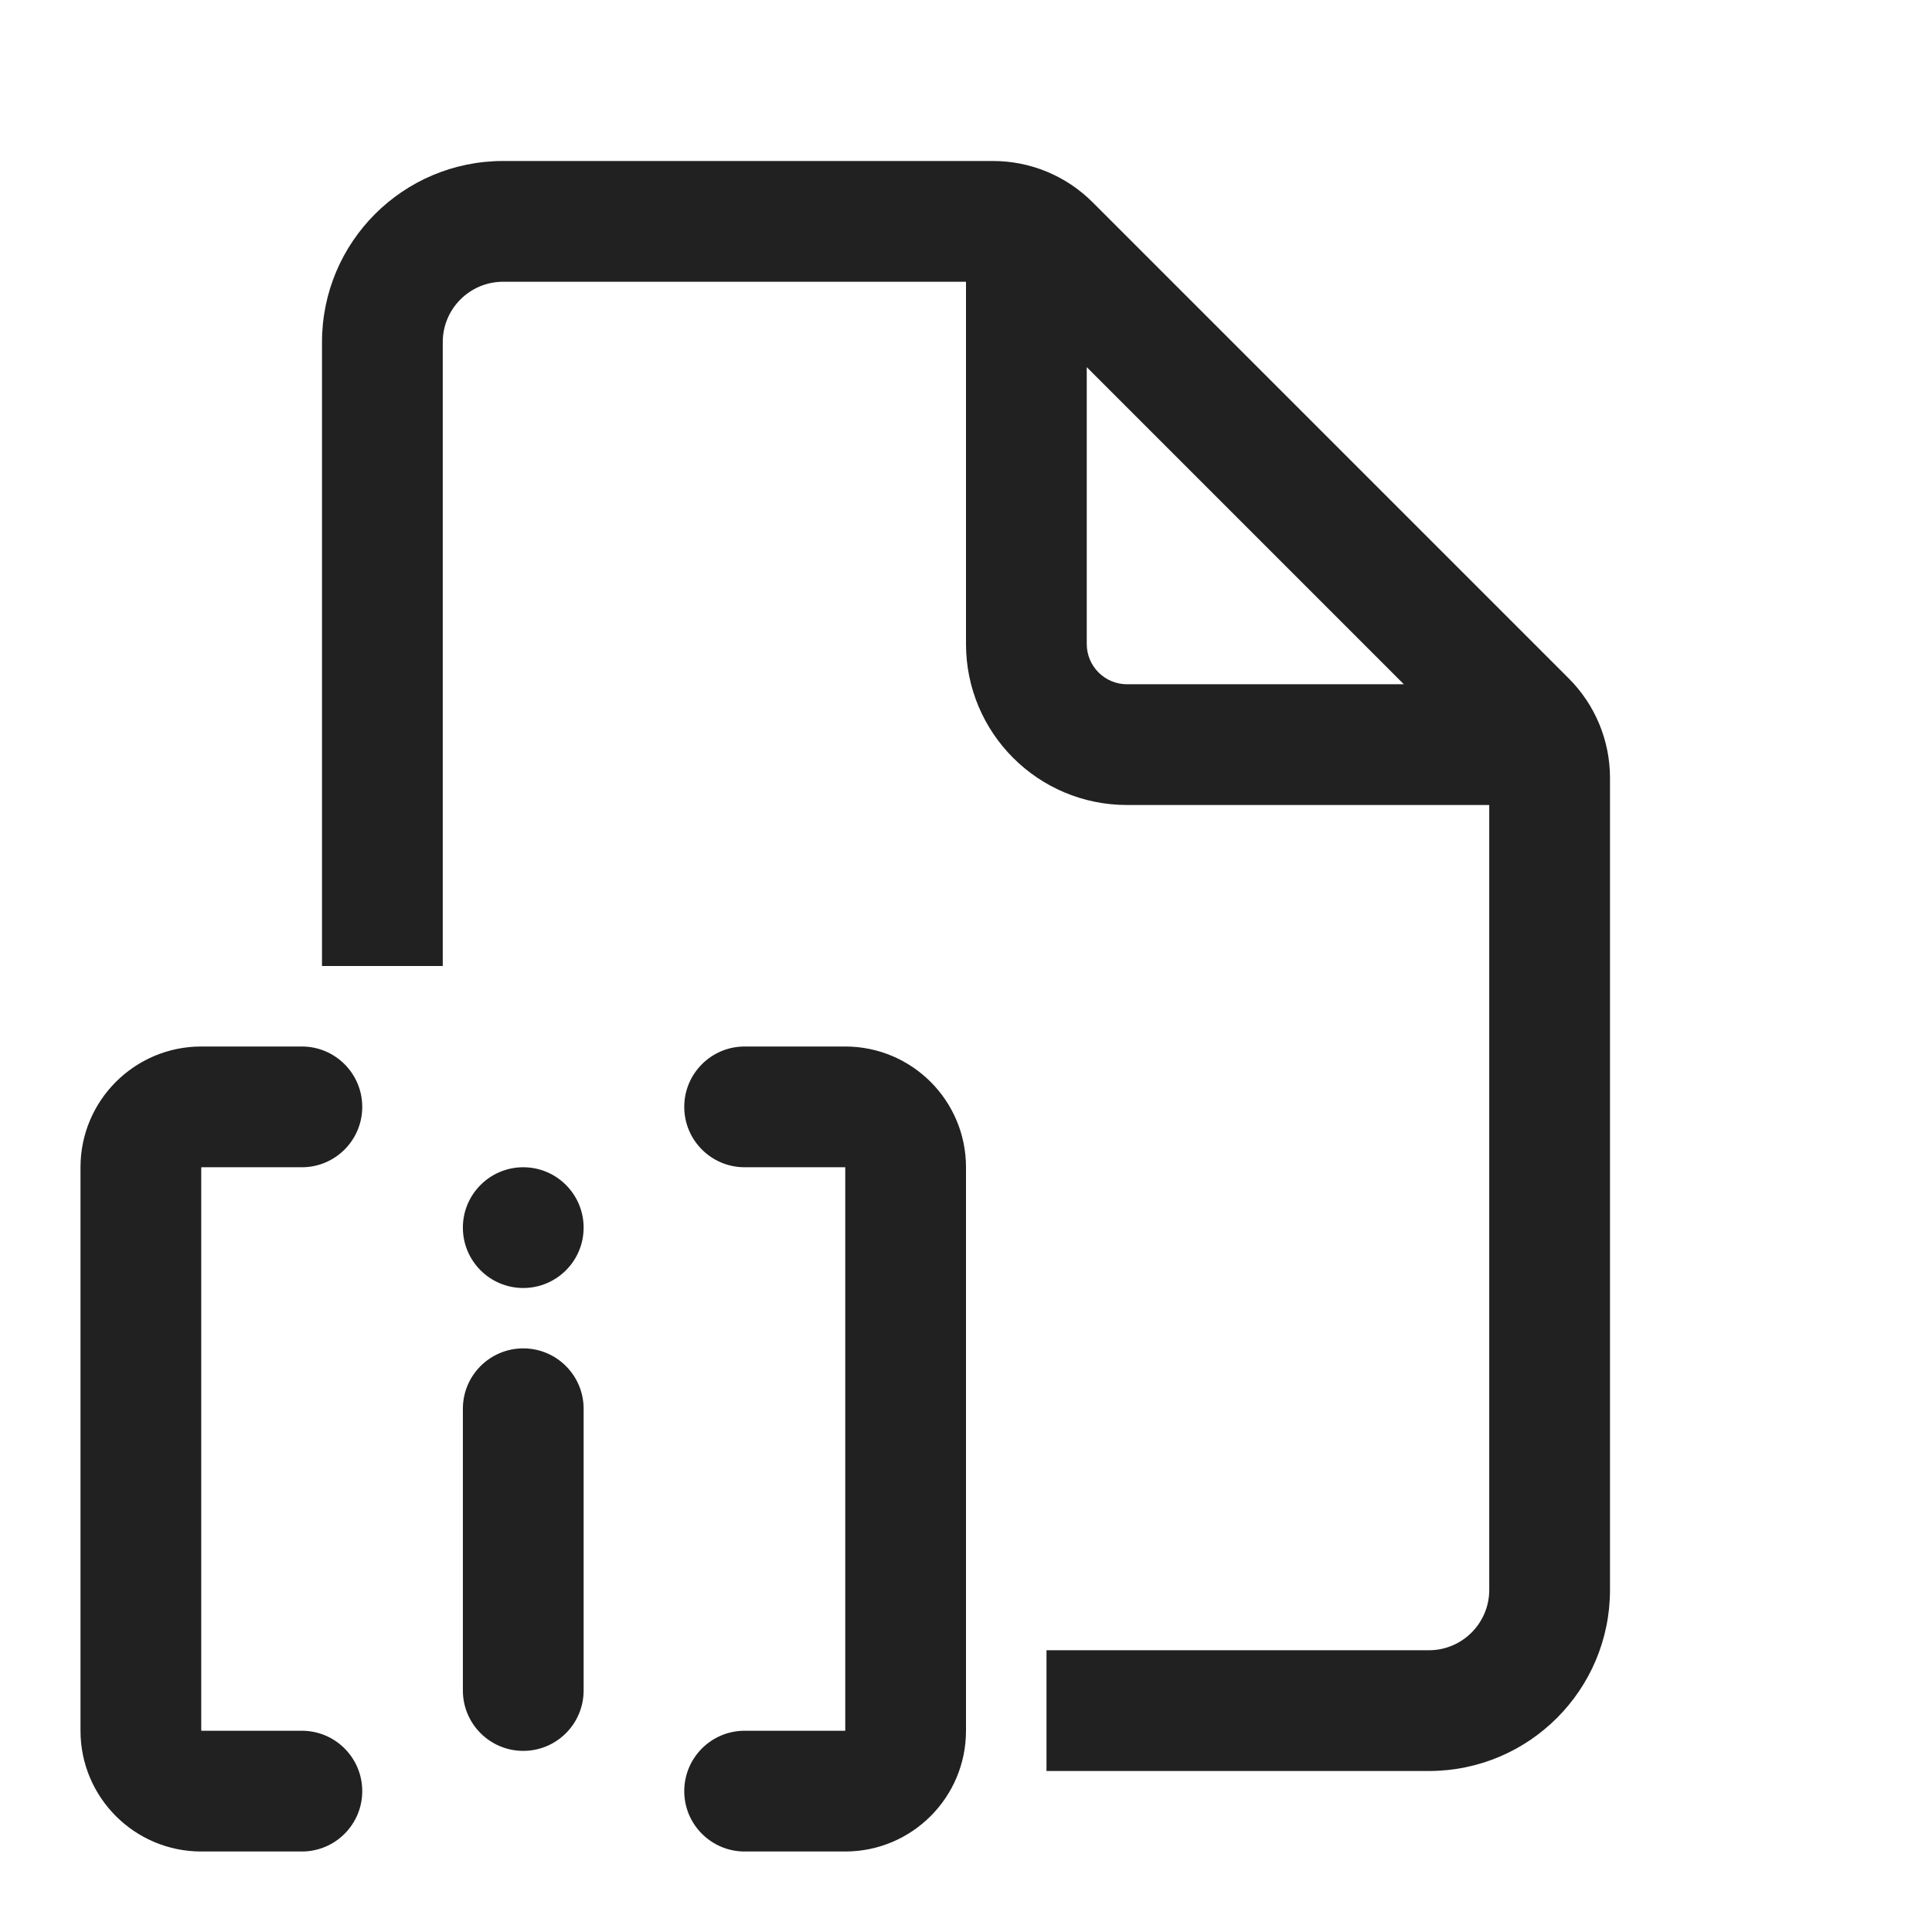 <?xml version="1.0" encoding="utf-8"?><!-- Uploaded to: SVG Repo, www.svgrepo.com, Generator: SVG Repo Mixer Tools -->
<svg width="800px" height="800px" viewBox="0 0 24 24" fill="none" xmlns="http://www.w3.org/2000/svg">
<path d="M5.5 4.25C5.5 3.836 5.836 3.5 6.25 3.5H12V8C12 9.105 12.895 10 14 10H18.5V19.75C18.5 20.164 18.164 20.5 17.75 20.5H13V22H17.75C18.993 22 20 20.993 20 19.75V9.664C20 9.2 19.816 8.755 19.487 8.427L13.573 2.513C13.245 2.184 12.8 2 12.336 2H6.25C5.007 2 4 3.007 4 4.25V12H5.5V4.25ZM13.5 8V4.561L17.439 8.5H14C13.724 8.5 13.5 8.276 13.5 8Z" fill="#212121"/>
<path d="M4.5 13.75C4.5 14.164 4.164 14.5 3.75 14.5H2.5V21.5H3.75C4.164 21.5 4.5 21.836 4.5 22.25C4.5 22.664 4.164 23 3.75 23H2.5C1.672 23 1 22.328 1 21.5V14.5C1 13.672 1.672 13 2.5 13H3.75C4.164 13 4.5 13.336 4.5 13.75Z" fill="#212121"/>
<path d="M9.25 14.5C8.836 14.5 8.5 14.164 8.5 13.75C8.5 13.336 8.836 13 9.25 13H10.5C11.328 13 12 13.672 12 14.5V21.5C12 22.328 11.328 23 10.5 23H9.25C8.836 23 8.5 22.664 8.5 22.25C8.5 21.836 8.836 21.5 9.25 21.5H10.5V14.5H9.25Z" fill="#212121"/>
<path d="M6.5 16.75C6.914 16.75 7.25 17.086 7.25 17.5V21C7.25 21.414 6.914 21.75 6.5 21.75C6.086 21.75 5.75 21.414 5.75 21V17.5C5.75 17.086 6.086 16.75 6.5 16.75Z" fill="#212121"/>
<path d="M6.5 16C6.914 16 7.25 15.664 7.25 15.25C7.25 14.836 6.914 14.5 6.5 14.5C6.086 14.5 5.75 14.836 5.75 15.25C5.75 15.664 6.086 16 6.5 16Z" fill="#212121"/>
</svg>